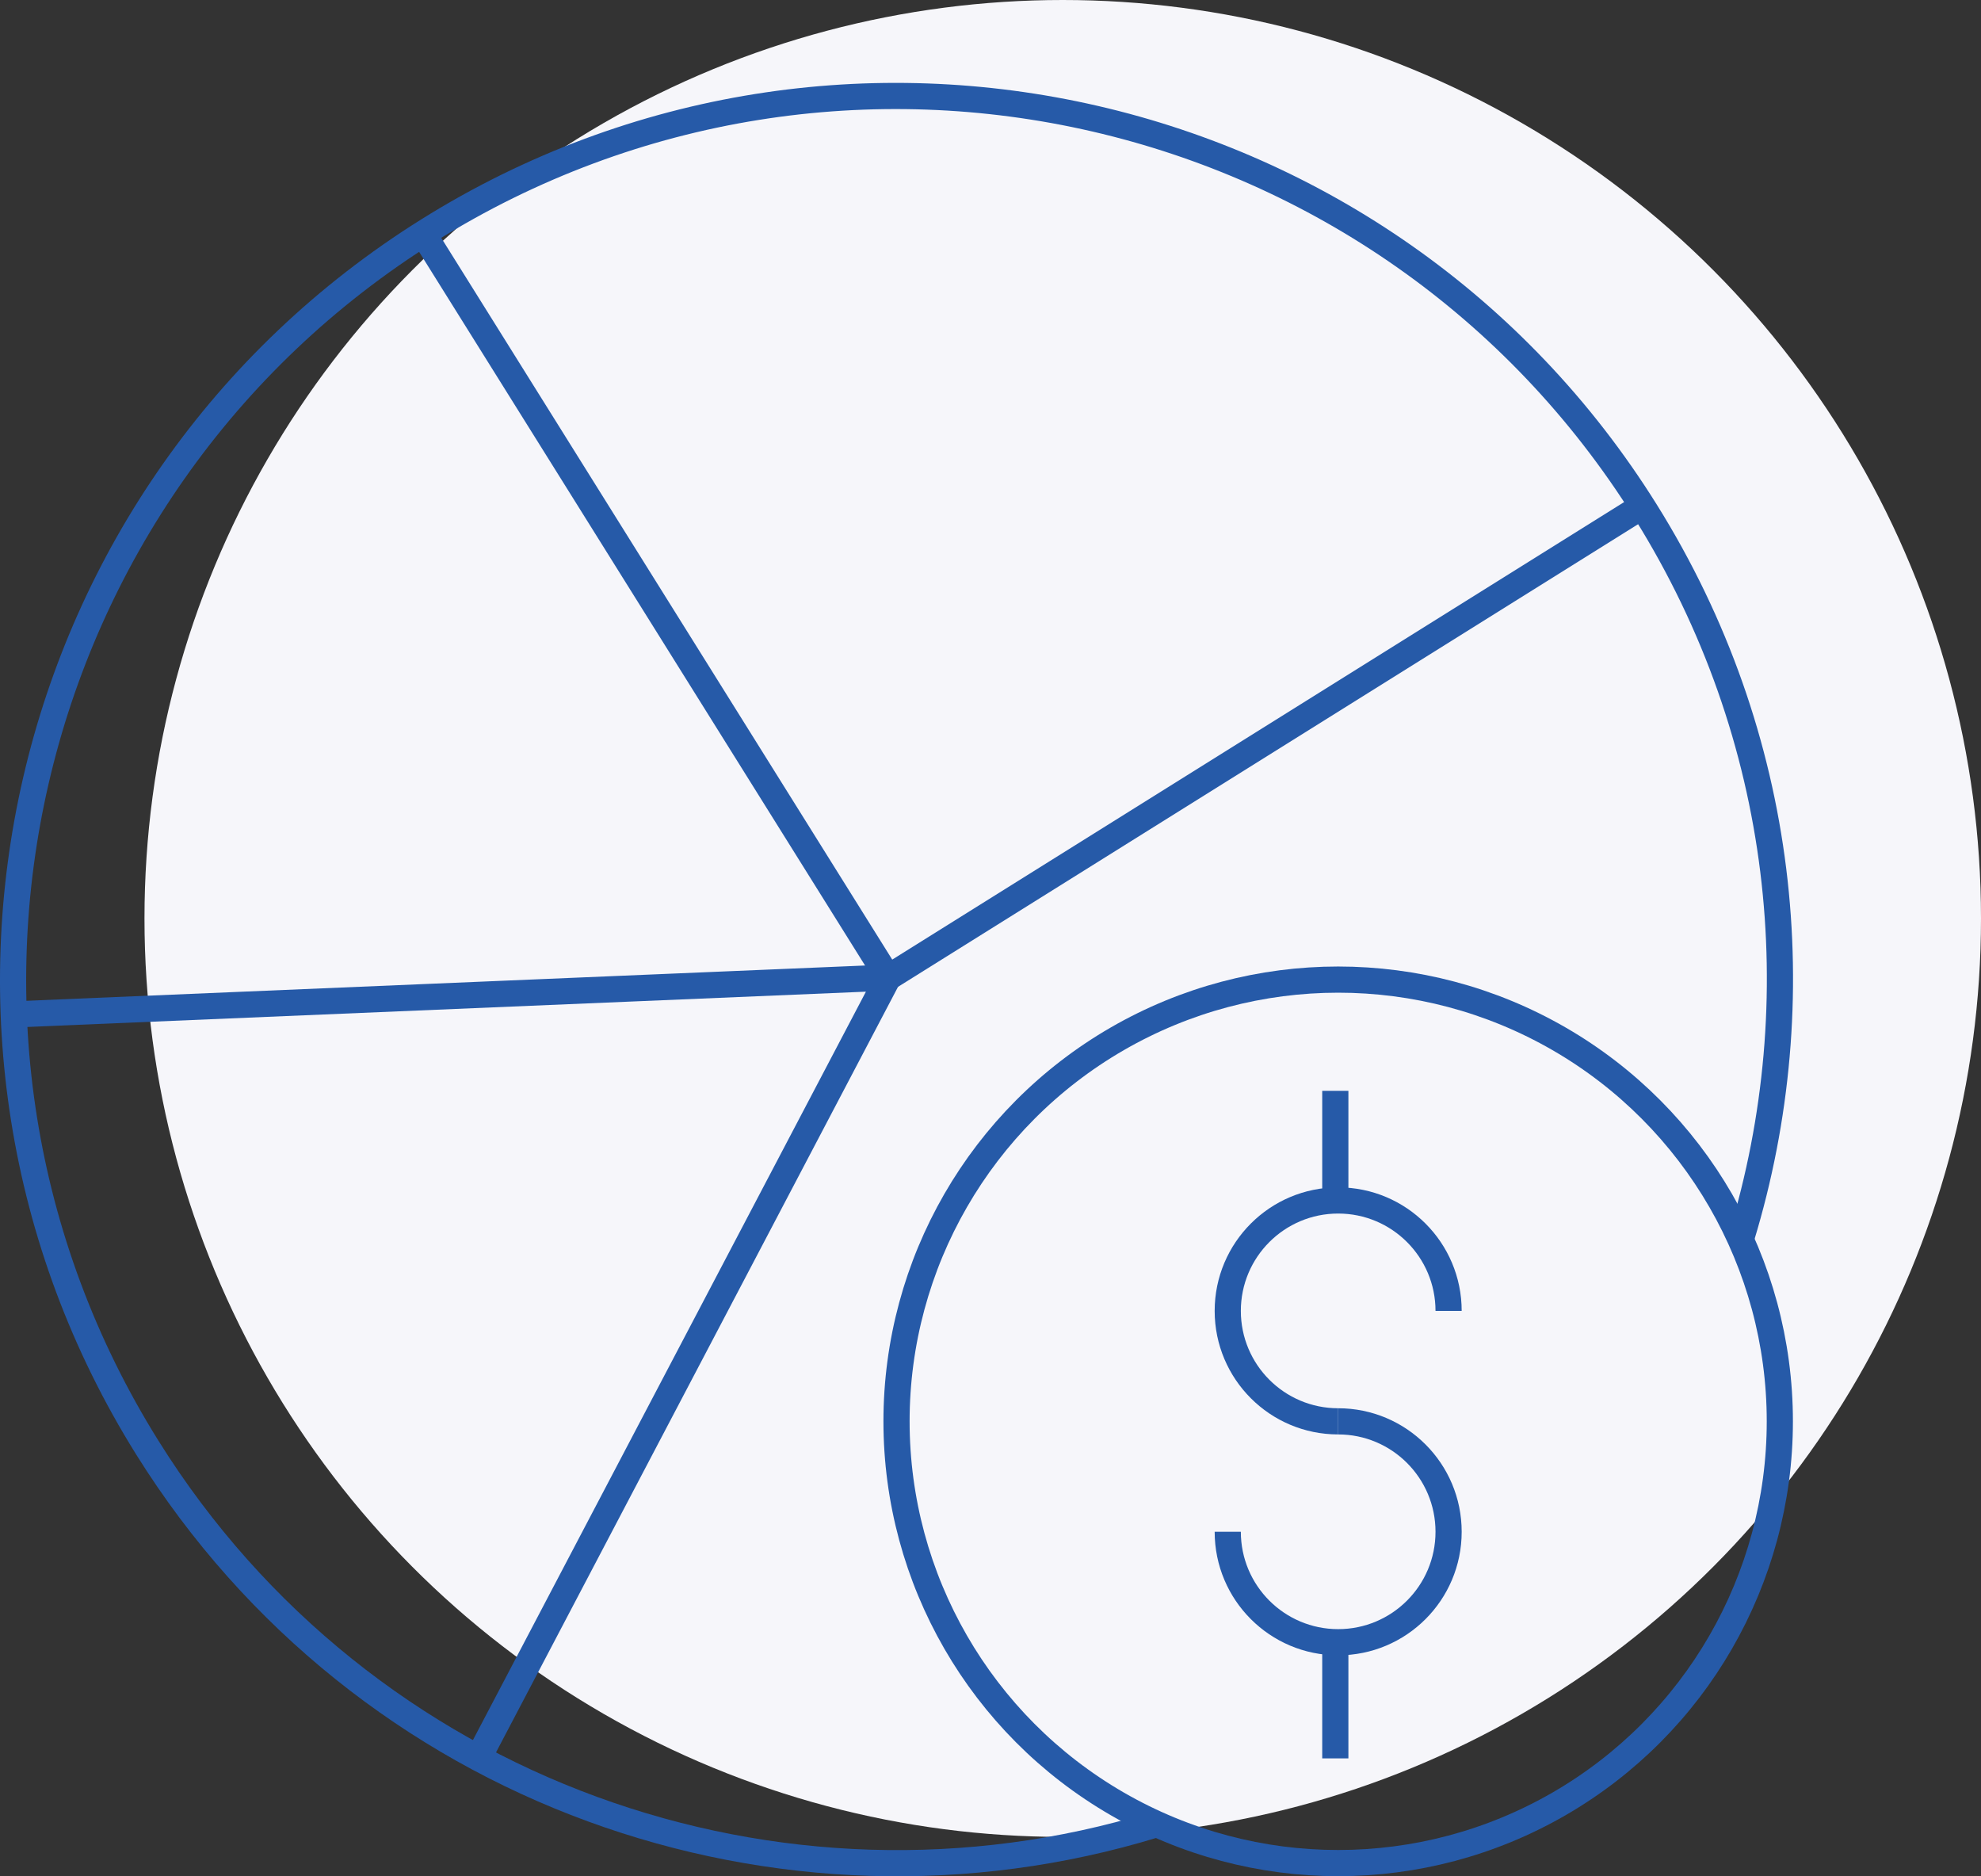 <?xml version="1.0" encoding="utf-8"?>
<!-- Generator: Adobe Illustrator 19.2.1, SVG Export Plug-In . SVG Version: 6.00 Build 0)  -->
<!DOCTYPE svg PUBLIC "-//W3C//DTD SVG 1.1//EN" "http://www.w3.org/Graphics/SVG/1.1/DTD/svg11.dtd">
<svg version="1.1" id="Layer_1" xmlns="http://www.w3.org/2000/svg" xmlns:xlink="http://www.w3.org/1999/xlink" x="0px" y="0px"
	 viewBox="0 0 151.383 143.352" enable-background="new 0 0 151.383 143.352" xml:space="preserve">
<rect x="0" y="0" width="151.383" height="143.352" fill="#333333" stroke="none"/>
<circle fill="#f6f6fa" cx="81.212" cy="70.171" r="70.171"/>
<g>
	<g>
		<path fill="none" stroke="#265AA8" stroke-width="2" stroke-linejoin="round" stroke-miterlimit="10" d="M88.215,139.42
			c-28.5,8.716-60.399-2.327-76.946-28.802C-8.489,79.004,1.121,37.36,32.734,17.602s73.258-10.148,93.016,21.465
			c10.764,17.222,12.811,37.421,7.334,55.436"/>
		<polyline fill="none" stroke="#265AA8" stroke-width="2" stroke-linejoin="round" stroke-miterlimit="10" points="125.502,38.669
			67.864,74.693 32.337,17.85 		"/>
		<polyline fill="none" stroke="#265AA8" stroke-width="2" stroke-linejoin="round" stroke-miterlimit="10" points="0.537,77.525
			67.864,74.693 36.312,134.766 		"/>
	</g>

		<circle fill="none" stroke="#265AA8" stroke-width="2" stroke-linejoin="round" stroke-miterlimit="10" cx="102.26" cy="108.593" r="33.75"/>
	<path fill="none" stroke="#265AA8" stroke-width="2" stroke-linejoin="round" stroke-miterlimit="10" d="M102.26,108.593
		c-4.66,0-8.438-3.778-8.438-8.438s3.778-8.438,8.438-8.438c4.66,0,8.438,3.778,8.438,8.438"/>
	<path fill="none" stroke="#265AA8" stroke-width="2" stroke-linejoin="round" stroke-miterlimit="10" d="M102.26,108.593
		c4.66,0,8.438,3.778,8.438,8.438s-3.778,8.438-8.438,8.438c-4.66,0-8.438-3.778-8.438-8.438"/>

		<line fill="none" stroke="#265AA8" stroke-width="2" stroke-linejoin="round" stroke-miterlimit="10" x1="102.041" y1="83.342" x2="102.041" y2="91.342"/>

		<line fill="none" stroke="#265AA8" stroke-width="2" stroke-linejoin="round" stroke-miterlimit="10" x1="102.041" y1="134.342" x2="102.041" y2="125.342"/>
</g>
</svg>
